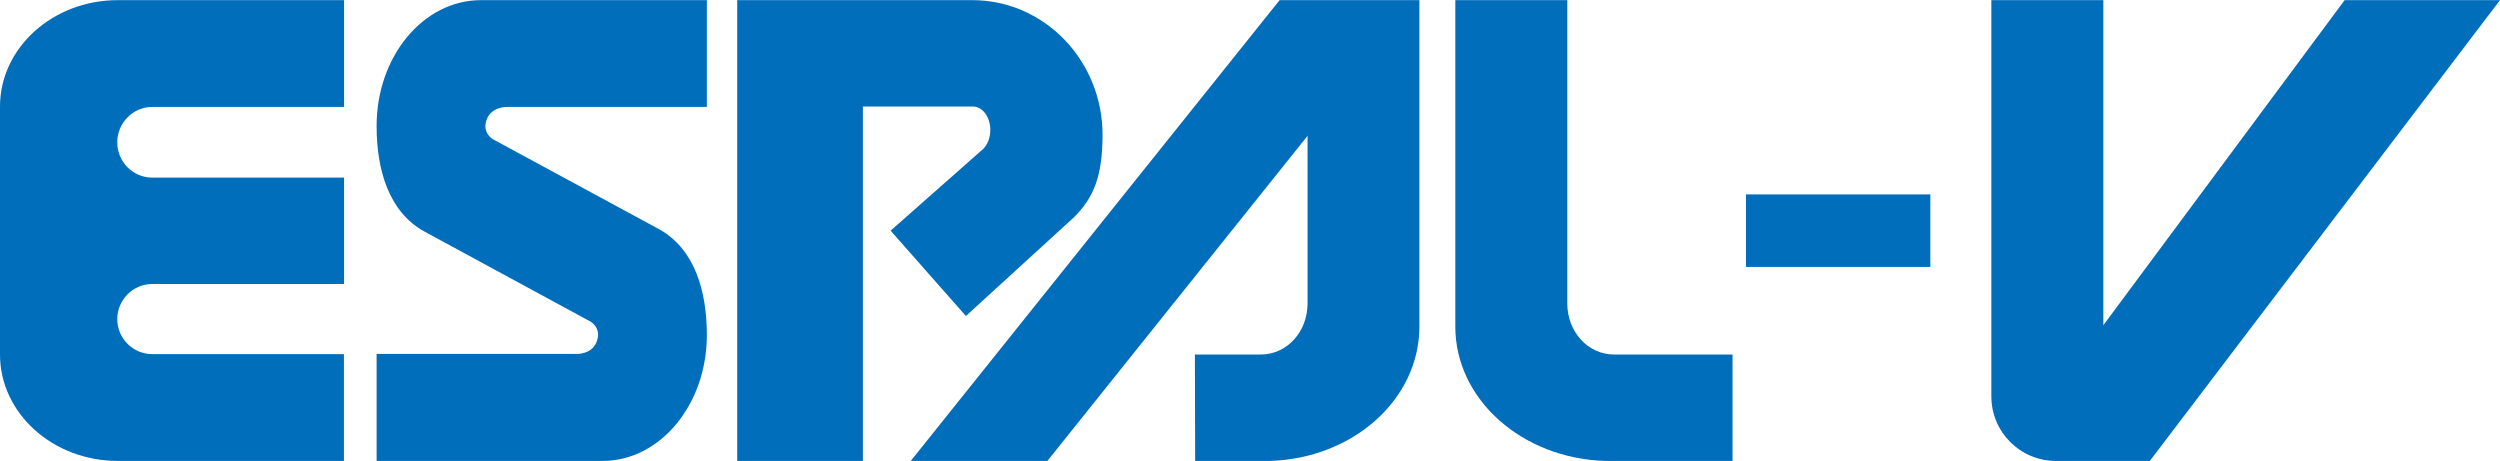 <?xml version="1.0" encoding="UTF-8"?><svg id="_背景" xmlns="http://www.w3.org/2000/svg" width="184.41" height="34" viewBox="0 0 184.41 34"><defs><style>.cls-1{fill:#016ebb;}</style></defs><path class="cls-1" d="M35.48,.01C31.23,.01,27.78,4.15,27.78,9.29c0,3.25,.9,6.33,3.51,7.78l12.3,6.67-.03-.02s.8,.45,.48,1.41c-.33,1.03-1.51,.98-1.51,.98h-14.75v7.89h16.67c4.24,0,7.69-4.15,7.69-9.29,0-3.25-.9-6.33-3.5-7.79l-12.3-6.66,.03,.02s-.81-.45-.49-1.41c.34-1.03,1.52-.98,1.52-.98h14.74V.01h-16.64s-.02,0-.02,0Z"/><path class="cls-1" d="M65.69,17.01l5.56,6.3,8-7.31c1.44-1.46,2.06-2.98,2.08-6C81.35,4.47,77.03,.01,71.72,.01h-17.34V34h9.27V7.86h8.13c.7,0,1.27,.78,1.27,1.72,0,.58-.21,1.1-.53,1.41l-6.82,6.02Z"/><path class="cls-1" d="M0,7.86V26.15c0,4.33,3.89,7.85,8.69,7.85H25.37v-7.88H11.22c-1.41,0-2.57-1.16-2.57-2.58s1.16-2.59,2.57-2.59h14.16v-7.85H11.22c-1.41,0-2.57-1.16-2.57-2.6s1.16-2.61,2.57-2.61h14.16V.01H8.69C3.89,.01,0,3.53,0,7.86Z"/><path class="cls-1" d="M67.19,34h10.07l19.19-23.98v12.36c0,2.1-1.52,3.77-3.45,3.77h-4.86l.02,7.85h5.49c6.13-.17,11.05-4.52,11.05-9.91V.01h-10.31l-27.21,33.99Z"/><path class="cls-1" d="M119.06,26.15c-1.92,0-3.45-1.67-3.45-3.77v-.24h0V.01h-8.26V24.09c0,5.38,4.93,9.73,11.06,9.91h9.39v-7.85s-8.43,0-8.43,0h-.31Z"/><rect class="cls-1" x="128.79" y="14.34" width="13.6" height="5.35"/><path class="cls-1" d="M172.95,.01l-17.8,23.98V.01h-8.26V29.24c0,2.63,2.13,4.76,4.76,4.76h6.93L184.41,.01h-11.45Z"/></svg>